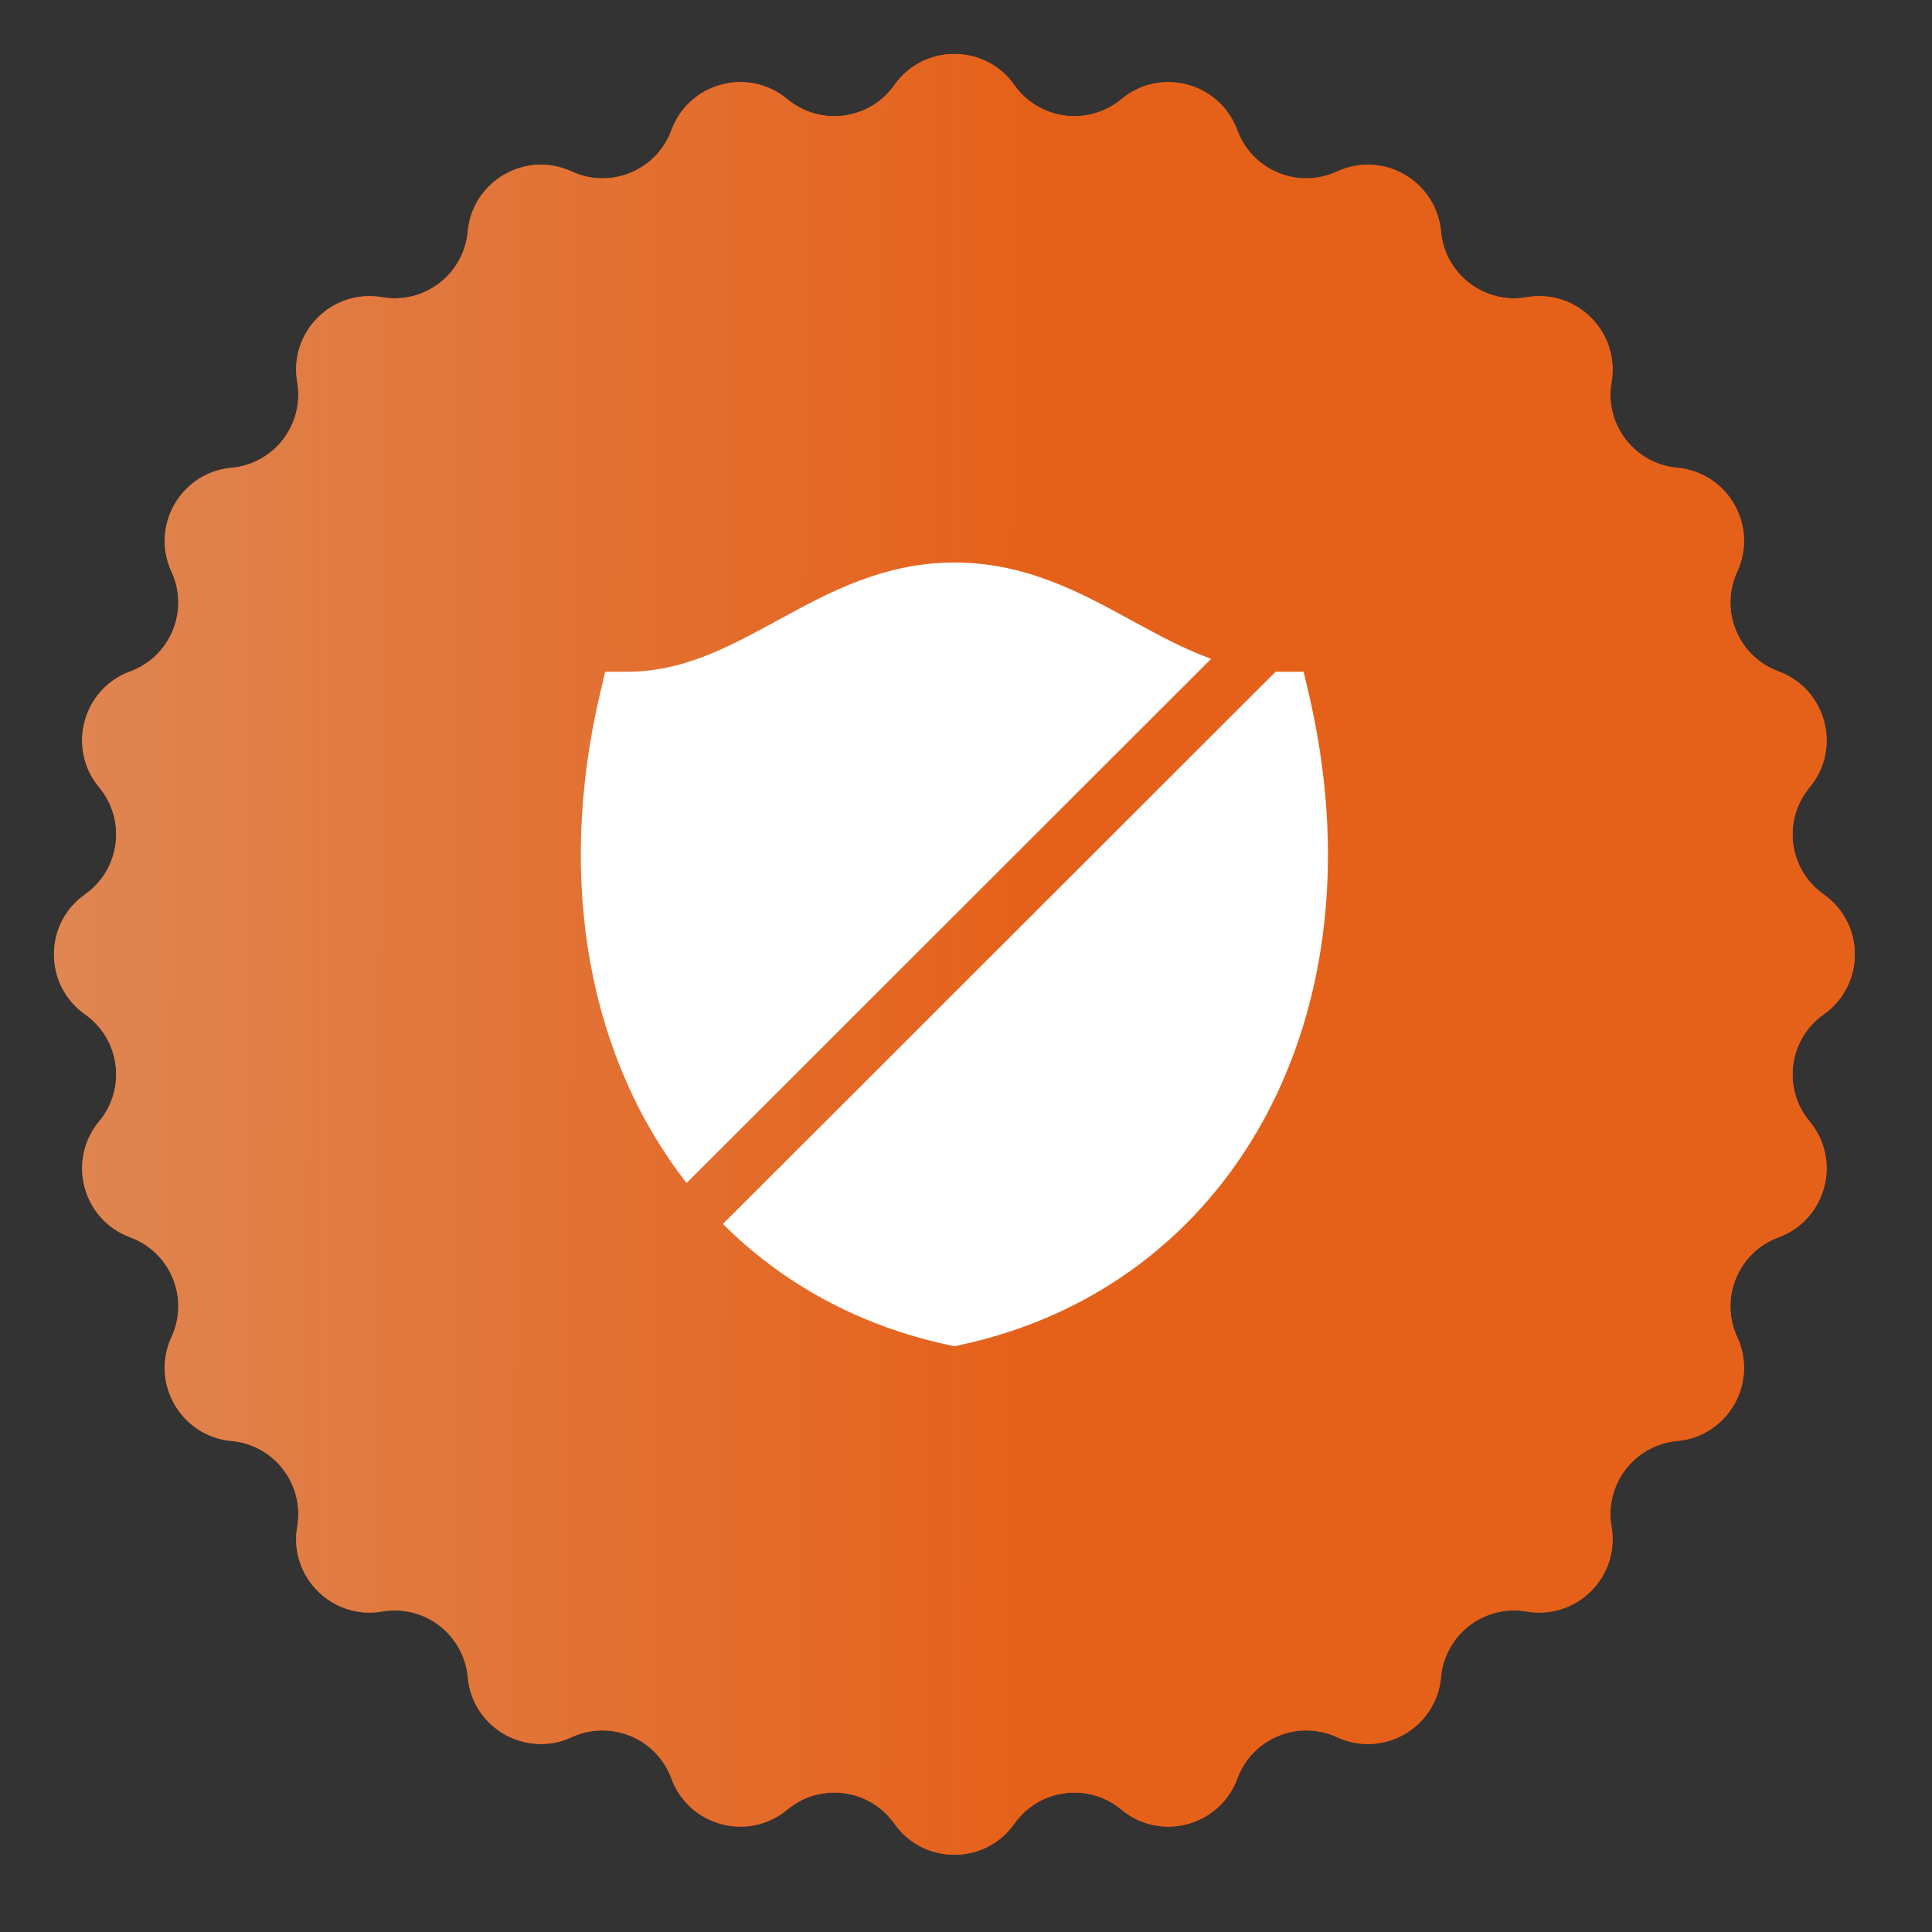<svg width="53" height="53" viewBox="0 0 53 53" fill="none" xmlns="http://www.w3.org/2000/svg">
<rect x="0" y="0" width="53" height="53" fill="#333333" stroke="none"/>
<path d="M24.535 2.334C25.337 1.196 27.024 1.196 27.827 2.334C28.505 3.295 29.859 3.473 30.763 2.72C31.833 1.829 33.462 2.266 33.943 3.572C34.349 4.676 35.611 5.199 36.679 4.705C37.943 4.121 39.404 4.965 39.53 6.352C39.637 7.523 40.72 8.354 41.88 8.154C43.252 7.917 44.444 9.11 44.208 10.482C44.007 11.642 44.839 12.725 46.01 12.832C47.397 12.958 48.24 14.419 47.656 15.683C47.163 16.751 47.686 18.012 48.79 18.419C50.096 18.899 50.533 20.529 49.642 21.599C48.889 22.503 49.067 23.857 50.028 24.535C51.166 25.337 51.166 27.024 50.028 27.827C49.067 28.505 48.889 29.859 49.642 30.763C50.533 31.833 50.096 33.462 48.79 33.943C47.686 34.349 47.163 35.611 47.656 36.679C48.24 37.943 47.397 39.404 46.01 39.53C44.839 39.637 44.007 40.72 44.208 41.88C44.444 43.252 43.252 44.444 41.88 44.208C40.72 44.007 39.637 44.839 39.53 46.01C39.404 47.397 37.943 48.24 36.679 47.656C35.611 47.163 34.349 47.686 33.943 48.79C33.462 50.096 31.833 50.533 30.763 49.642C29.859 48.889 28.505 49.067 27.827 50.028C27.024 51.166 25.337 51.166 24.535 50.028C23.857 49.067 22.503 48.889 21.599 49.642C20.529 50.533 18.899 50.096 18.419 48.79C18.012 47.686 16.751 47.163 15.683 47.656C14.419 48.24 12.958 47.397 12.832 46.01C12.725 44.839 11.642 44.007 10.482 44.208C9.11 44.444 7.917 43.252 8.154 41.88C8.354 40.72 7.523 39.637 6.352 39.53C4.965 39.404 4.121 37.943 4.705 36.679C5.199 35.611 4.676 34.349 3.572 33.943C2.266 33.462 1.829 31.833 2.72 30.763C3.473 29.859 3.295 28.505 2.334 27.827C1.196 27.024 1.196 25.337 2.334 24.535C3.295 23.857 3.473 22.503 2.72 21.599C1.829 20.529 2.266 18.899 3.572 18.419C4.676 18.012 5.199 16.751 4.705 15.683C4.121 14.419 4.965 12.958 6.352 12.832C7.523 12.725 8.354 11.642 8.154 10.482C7.917 9.11 9.11 7.917 10.482 8.154C11.642 8.354 12.725 7.523 12.832 6.352C12.958 4.965 14.419 4.121 15.683 4.705C16.751 5.199 18.012 4.676 18.419 3.572C18.899 2.266 20.529 1.829 21.599 2.72C22.503 3.473 23.857 3.295 24.535 2.334Z" fill="#FB5012"/>
<path d="M24.535 2.334C25.337 1.196 27.024 1.196 27.827 2.334C28.505 3.295 29.859 3.473 30.763 2.72C31.833 1.829 33.462 2.266 33.943 3.572C34.349 4.676 35.611 5.199 36.679 4.705C37.943 4.121 39.404 4.965 39.53 6.352C39.637 7.523 40.72 8.354 41.88 8.154C43.252 7.917 44.444 9.11 44.208 10.482C44.007 11.642 44.839 12.725 46.01 12.832C47.397 12.958 48.24 14.419 47.656 15.683C47.163 16.751 47.686 18.012 48.79 18.419C50.096 18.899 50.533 20.529 49.642 21.599C48.889 22.503 49.067 23.857 50.028 24.535C51.166 25.337 51.166 27.024 50.028 27.827C49.067 28.505 48.889 29.859 49.642 30.763C50.533 31.833 50.096 33.462 48.79 33.943C47.686 34.349 47.163 35.611 47.656 36.679C48.24 37.943 47.397 39.404 46.01 39.53C44.839 39.637 44.007 40.72 44.208 41.88C44.444 43.252 43.252 44.444 41.88 44.208C40.72 44.007 39.637 44.839 39.53 46.01C39.404 47.397 37.943 48.24 36.679 47.656C35.611 47.163 34.349 47.686 33.943 48.79C33.462 50.096 31.833 50.533 30.763 49.642C29.859 48.889 28.505 49.067 27.827 50.028C27.024 51.166 25.337 51.166 24.535 50.028C23.857 49.067 22.503 48.889 21.599 49.642C20.529 50.533 18.899 50.096 18.419 48.79C18.012 47.686 16.751 47.163 15.683 47.656C14.419 48.24 12.958 47.397 12.832 46.01C12.725 44.839 11.642 44.007 10.482 44.208C9.11 44.444 7.917 43.252 8.154 41.88C8.354 40.72 7.523 39.637 6.352 39.53C4.965 39.404 4.121 37.943 4.705 36.679C5.199 35.611 4.676 34.349 3.572 33.943C2.266 33.462 1.829 31.833 2.72 30.763C3.473 29.859 3.295 28.505 2.334 27.827C1.196 27.024 1.196 25.337 2.334 24.535C3.295 23.857 3.473 22.503 2.72 21.599C1.829 20.529 2.266 18.899 3.572 18.419C4.676 18.012 5.199 16.751 4.705 15.683C4.121 14.419 4.965 12.958 6.352 12.832C7.523 12.725 8.354 11.642 8.154 10.482C7.917 9.11 9.11 7.917 10.482 8.154C11.642 8.354 12.725 7.523 12.832 6.352C12.958 4.965 14.419 4.121 15.683 4.705C16.751 5.199 18.012 4.676 18.419 3.572C18.899 2.266 20.529 1.829 21.599 2.72C22.503 3.473 23.857 3.295 24.535 2.334Z" fill="url(#paint0_linear_9836_4030)"/>
<path d="M26.181 15.431C24.239 15.431 22.718 16.261 21.376 16.994L21.325 17.021C19.933 17.781 18.721 18.428 17.195 18.428H16.601L16.465 19.006C15.222 24.294 16.218 29.105 18.835 32.452L33.226 18.073C32.5 17.813 31.799 17.434 31.045 17.021L30.999 16.997C29.656 16.263 28.133 15.431 26.181 15.431Z" fill="white"/>
<path d="M34.994 18.426L19.831 33.577C21.466 35.209 23.564 36.37 26.024 36.897L26.181 36.931L26.339 36.897C33.832 35.291 37.967 27.81 35.898 19.006L35.762 18.428H35.167C35.109 18.428 35.051 18.428 34.994 18.426Z" fill="white"/>
<defs>
<linearGradient id="paint0_linear_9836_4030" x1="-2.119" y1="10.829" x2="28.238" y2="10.914" gradientUnits="userSpaceOnUse">
<stop stop-color="#DE8B5A"/>
<stop offset="1" stop-color="#E5611A"/>
</linearGradient>
</defs>
</svg>
